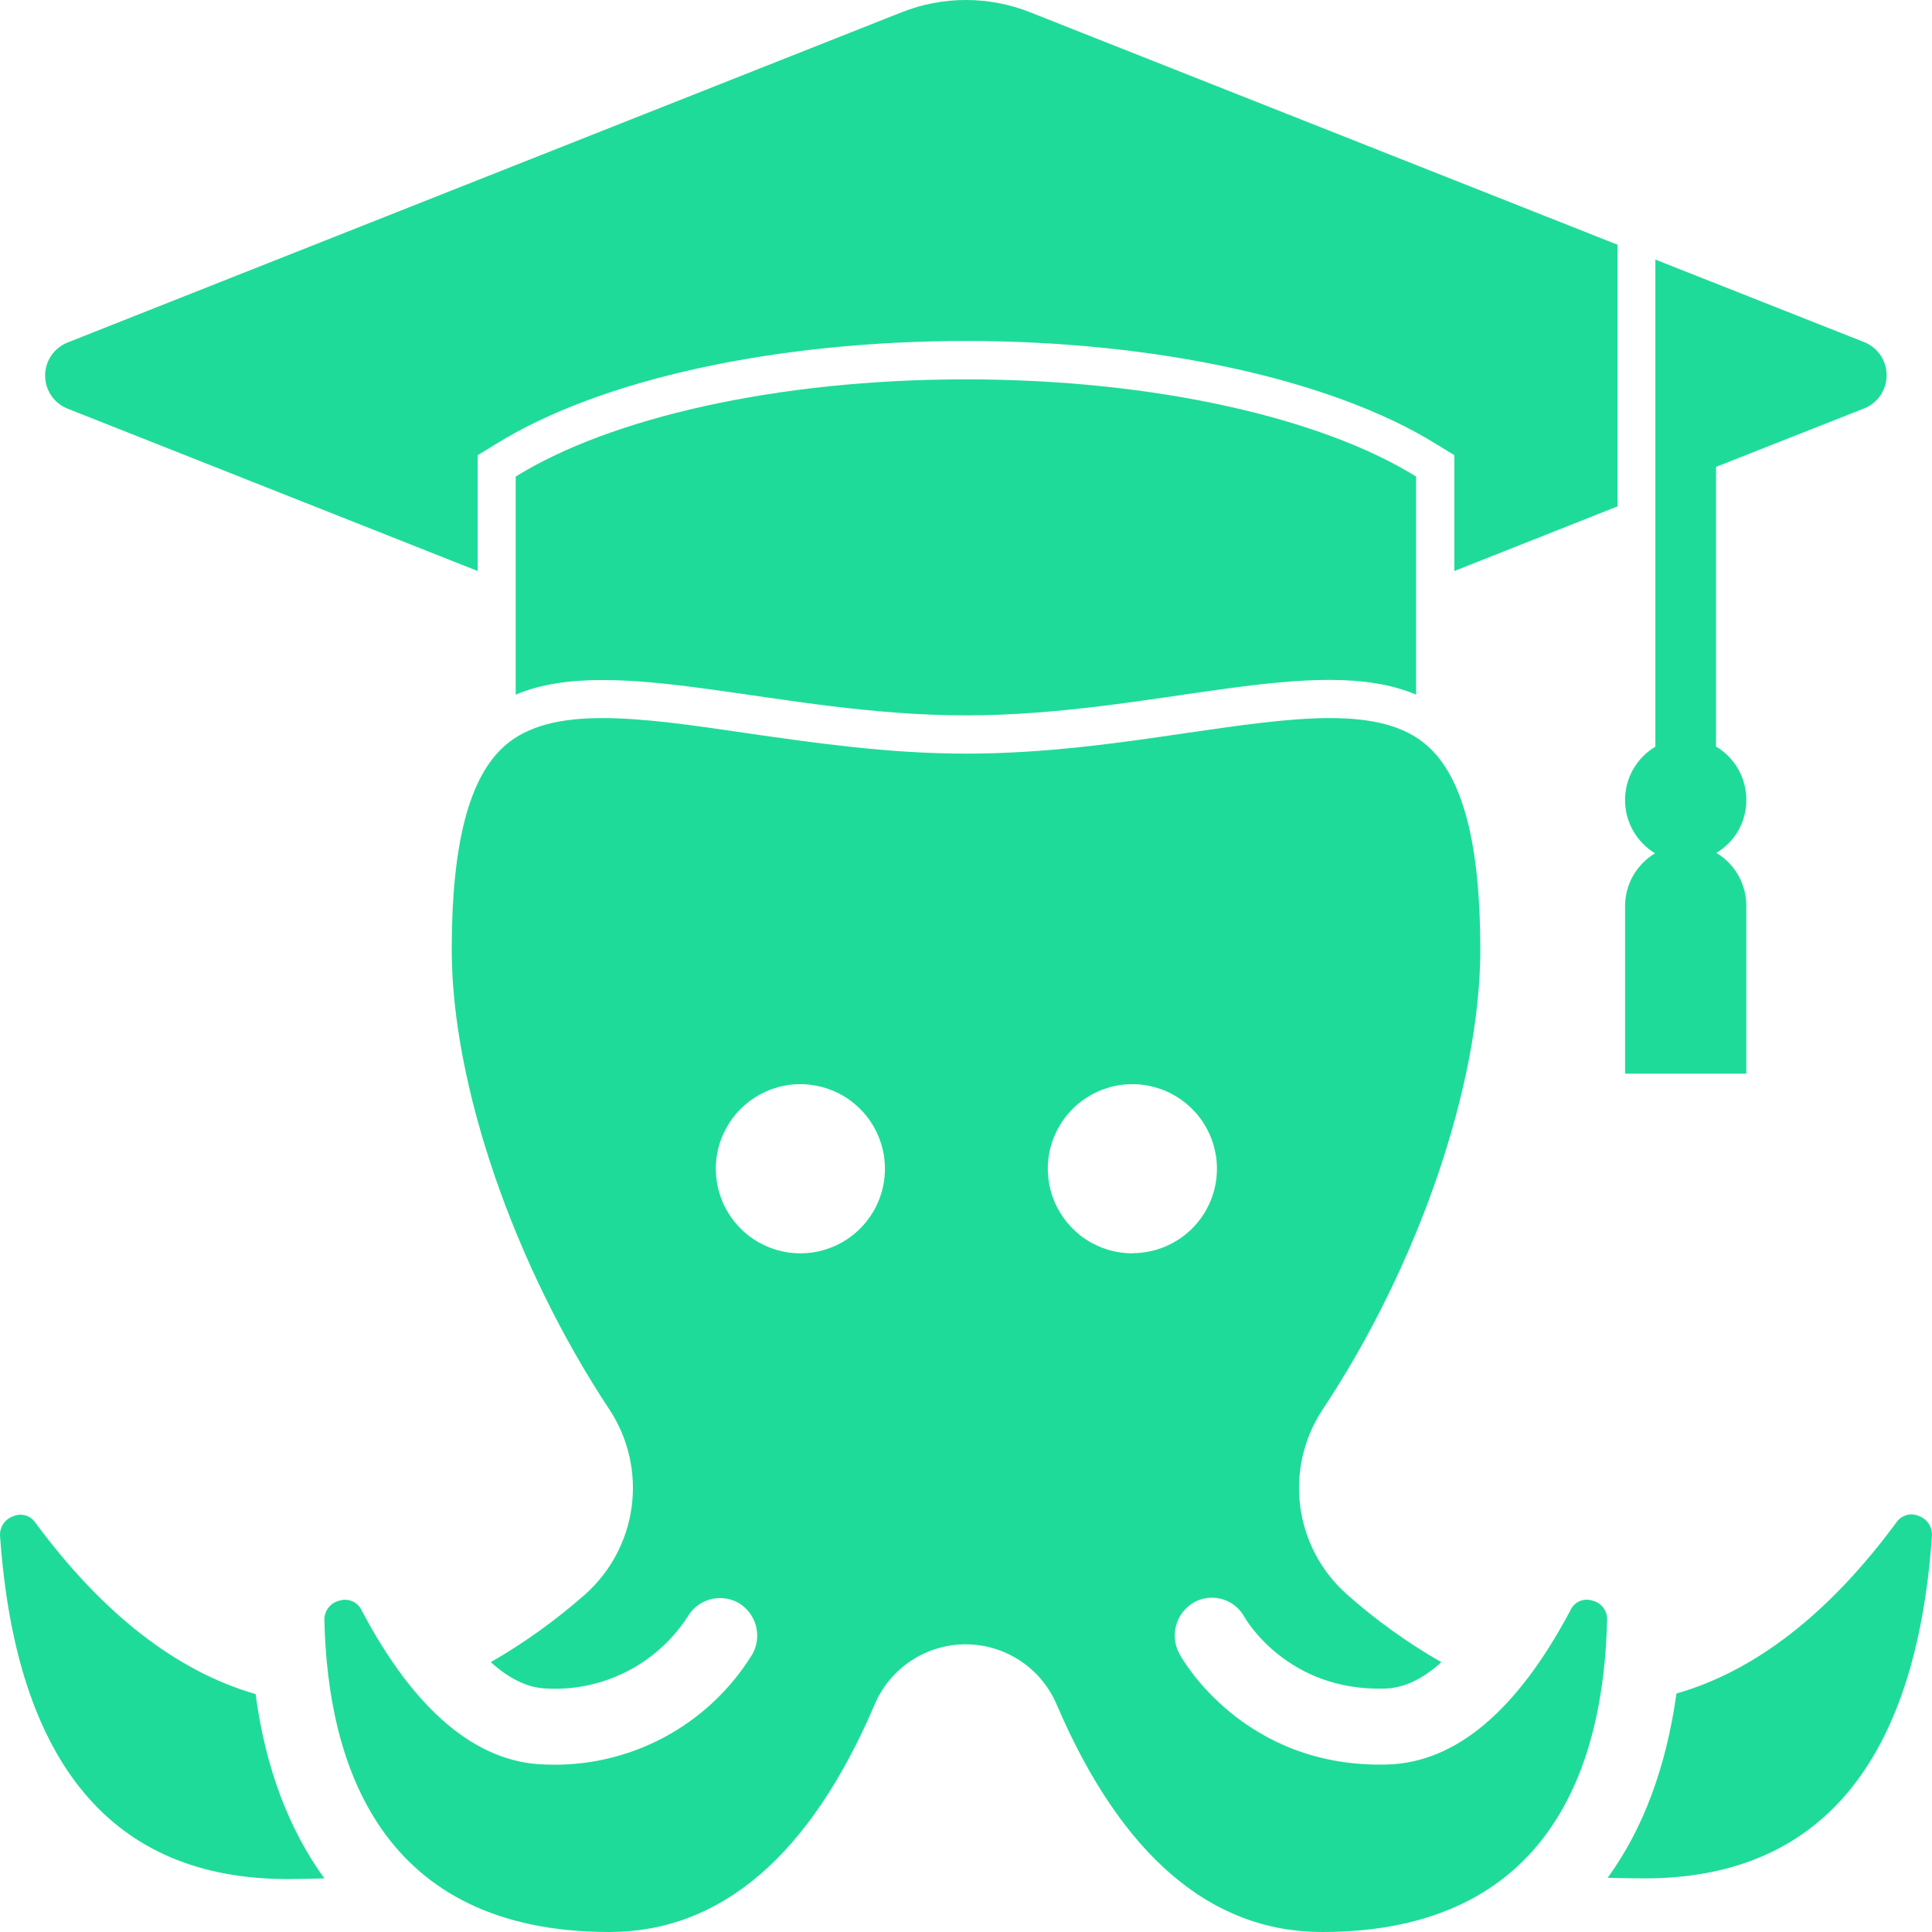 <svg width="330" height="330" viewBox="0 0 330 330" fill="none" xmlns="http://www.w3.org/2000/svg">
<path d="M241.878 81.398V118.652C224.802 111.373 196.746 122.19 165.005 122.19C133.264 122.19 105.161 111.419 88.085 118.652V81.398C104.19 71.407 132.594 64.797 164.95 64.797C197.305 64.797 225.774 71.407 241.878 81.398Z" fill="#1FDB99"/>
<path d="M318.44 69.747L293.106 79.748V127.516C294.687 128.451 295.997 129.782 296.905 131.379C297.814 132.975 298.289 134.782 298.285 136.619C298.301 138.445 297.836 140.244 296.936 141.834C296.037 143.423 294.735 144.748 293.161 145.675C294.732 146.614 296.031 147.947 296.93 149.542C297.828 151.137 298.295 152.938 298.285 154.769V183.396H277.57V154.805C277.566 152.981 278.036 151.187 278.934 149.599C279.832 148.012 281.128 146.685 282.694 145.749C281.125 144.8 279.828 143.461 278.93 141.862C278.032 140.263 277.563 138.46 277.569 136.626C277.574 134.792 278.054 132.991 278.962 131.398C279.87 129.805 281.174 128.474 282.749 127.534V44.337L318.44 58.445C319.566 58.9 320.53 59.681 321.209 60.688C321.888 61.695 322.25 62.882 322.25 64.096C322.25 65.311 321.888 66.497 321.209 67.504C320.53 68.511 319.566 69.292 318.44 69.747Z" fill="#1FDB99"/>
<path d="M276.286 41.798V86.495L248.413 97.532V77.75L245.287 75.834C227.542 64.834 197.488 58.243 164.986 58.243C132.484 58.243 102.466 64.797 84.731 75.834L81.596 77.75V97.532L11.524 69.793C10.396 69.342 9.43 68.563 8.75 67.558C8.069 66.552 7.705 65.365 7.705 64.151C7.705 62.937 8.069 61.75 8.75 60.745C9.43 59.739 10.396 58.96 11.524 58.509L154.005 2.097C161.053 -0.699 168.901 -0.699 175.948 2.097L276.286 41.798Z" fill="#1FDB99"/>
<path d="M327.725 258.93C327.064 258.644 326.324 258.596 325.632 258.795C324.94 258.994 324.338 259.427 323.93 260.021C312.437 275.604 299.824 285.413 286.351 289.263C284.6 301.849 280.659 312.418 274.6 320.741C276.708 320.796 278.807 320.842 280.961 320.842C310.741 320.833 327.239 301.179 329.989 262.413C330.05 261.664 329.86 260.916 329.451 260.286C329.041 259.656 328.434 259.179 327.725 258.93Z" fill="#1FDB99"/>
<path d="M6.034 260.076C5.636 259.483 5.043 259.048 4.358 258.847C3.673 258.646 2.94 258.692 2.285 258.976C1.559 259.217 0.938 259.7 0.526 260.344C0.114 260.988 -0.064 261.754 0.021 262.514C2.771 301.28 19.269 320.952 49.048 320.952C51.202 320.952 53.301 320.897 55.41 320.842C49.351 312.519 45.327 301.959 43.659 289.363C30.13 285.458 17.518 275.632 6.034 260.076Z" fill="#1FDB99"/>
<path d="M271.978 273.395C271.26 273.155 270.478 273.193 269.786 273.5C269.094 273.807 268.542 274.361 268.238 275.054C259.164 292.178 248.651 301.079 236.955 301.39C212.437 302.069 201.878 283.332 201.465 282.498C200.642 281.003 200.439 279.244 200.898 277.6C201.357 275.957 202.443 274.559 203.922 273.707C204.656 273.295 205.465 273.033 206.302 272.939C207.139 272.844 207.986 272.917 208.794 273.155C209.602 273.392 210.354 273.789 211.006 274.321C211.659 274.854 212.198 275.511 212.593 276.255C212.858 276.723 220.035 288.951 236.589 288.419C240.035 288.319 243.271 286.586 246.185 283.909C240.434 280.62 235.038 276.746 230.081 272.35C225.703 268.48 222.868 263.161 222.095 257.368C221.322 251.576 222.664 245.699 225.874 240.817C242.29 216.112 252.849 185.248 252.849 162.203C252.849 144.09 249.879 132.75 243.775 127.369C235.828 120.348 221.062 122.529 202.446 125.234C191.163 126.902 178.441 128.726 165.004 128.726C151.567 128.726 138.845 126.847 127.571 125.234C108.91 122.484 94.18 120.394 86.233 127.369C80.129 132.723 77.159 144.117 77.159 162.203C77.159 185.248 87.773 216.112 104.134 240.817C107.333 245.703 108.668 251.577 107.895 257.366C107.123 263.155 104.295 268.473 99.927 272.35C94.962 276.732 89.57 280.604 83.832 283.909C86.756 286.559 89.973 288.319 93.419 288.419C98.137 288.661 102.836 287.66 107.047 285.518C111.257 283.375 114.833 280.166 117.415 276.209C118.248 274.742 119.624 273.662 121.247 273.202C122.87 272.742 124.608 272.94 126.086 273.753C127.556 274.601 128.637 275.991 129.096 277.625C129.555 279.259 129.356 281.008 128.543 282.498C124.851 288.527 119.613 293.459 113.372 296.781C107.132 300.103 100.116 301.695 93.053 301.39C81.357 301.079 70.798 292.178 61.77 275.054C61.446 274.367 60.884 273.82 60.188 273.515C59.492 273.21 58.709 273.168 57.984 273.395C57.218 273.571 56.539 274.013 56.068 274.643C55.596 275.272 55.363 276.048 55.409 276.833C55.977 301.079 64.85 330 104.079 330C123.107 330 138.341 316.946 149.358 291.234C150.644 288.162 152.809 285.538 155.582 283.693C158.354 281.848 161.61 280.864 164.94 280.864C168.27 280.864 171.526 281.848 174.298 283.693C177.07 285.538 179.236 288.162 180.522 291.234C191.585 316.992 206.846 330 225.828 330C265.058 330 273.93 301.079 274.498 276.833C274.564 276.052 274.345 275.274 273.882 274.642C273.418 274.01 272.742 273.567 271.978 273.395ZM136.7 214.077C133.843 214.076 131.052 213.227 128.677 211.638C126.303 210.05 124.453 207.793 123.361 205.153C122.269 202.513 121.984 199.608 122.543 196.807C123.101 194.005 124.478 191.432 126.498 189.412C128.519 187.393 131.093 186.018 133.895 185.461C136.696 184.904 139.6 185.191 142.239 186.284C144.878 187.378 147.134 189.23 148.721 191.605C150.308 193.981 151.155 196.774 151.155 199.631C151.155 201.529 150.781 203.408 150.054 205.161C149.328 206.915 148.263 208.508 146.92 209.849C145.578 211.191 143.985 212.255 142.231 212.98C140.477 213.706 138.598 214.079 136.7 214.077ZM193.418 214.077C190.56 214.077 187.767 213.23 185.392 211.642C183.016 210.054 181.164 207.797 180.071 205.157C178.978 202.517 178.693 199.612 179.251 196.809C179.809 194.006 181.186 191.432 183.207 189.412C185.228 187.392 187.803 186.017 190.605 185.46C193.408 184.904 196.313 185.191 198.952 186.286C201.592 187.381 203.847 189.234 205.433 191.611C207.019 193.988 207.865 196.782 207.863 199.64C207.861 201.535 207.485 203.41 206.758 205.16C206.031 206.91 204.966 208.499 203.625 209.837C202.283 211.175 200.692 212.236 198.94 212.959C197.189 213.682 195.312 214.052 193.418 214.05V214.077Z" fill="#1FDB99"/>
</svg>
